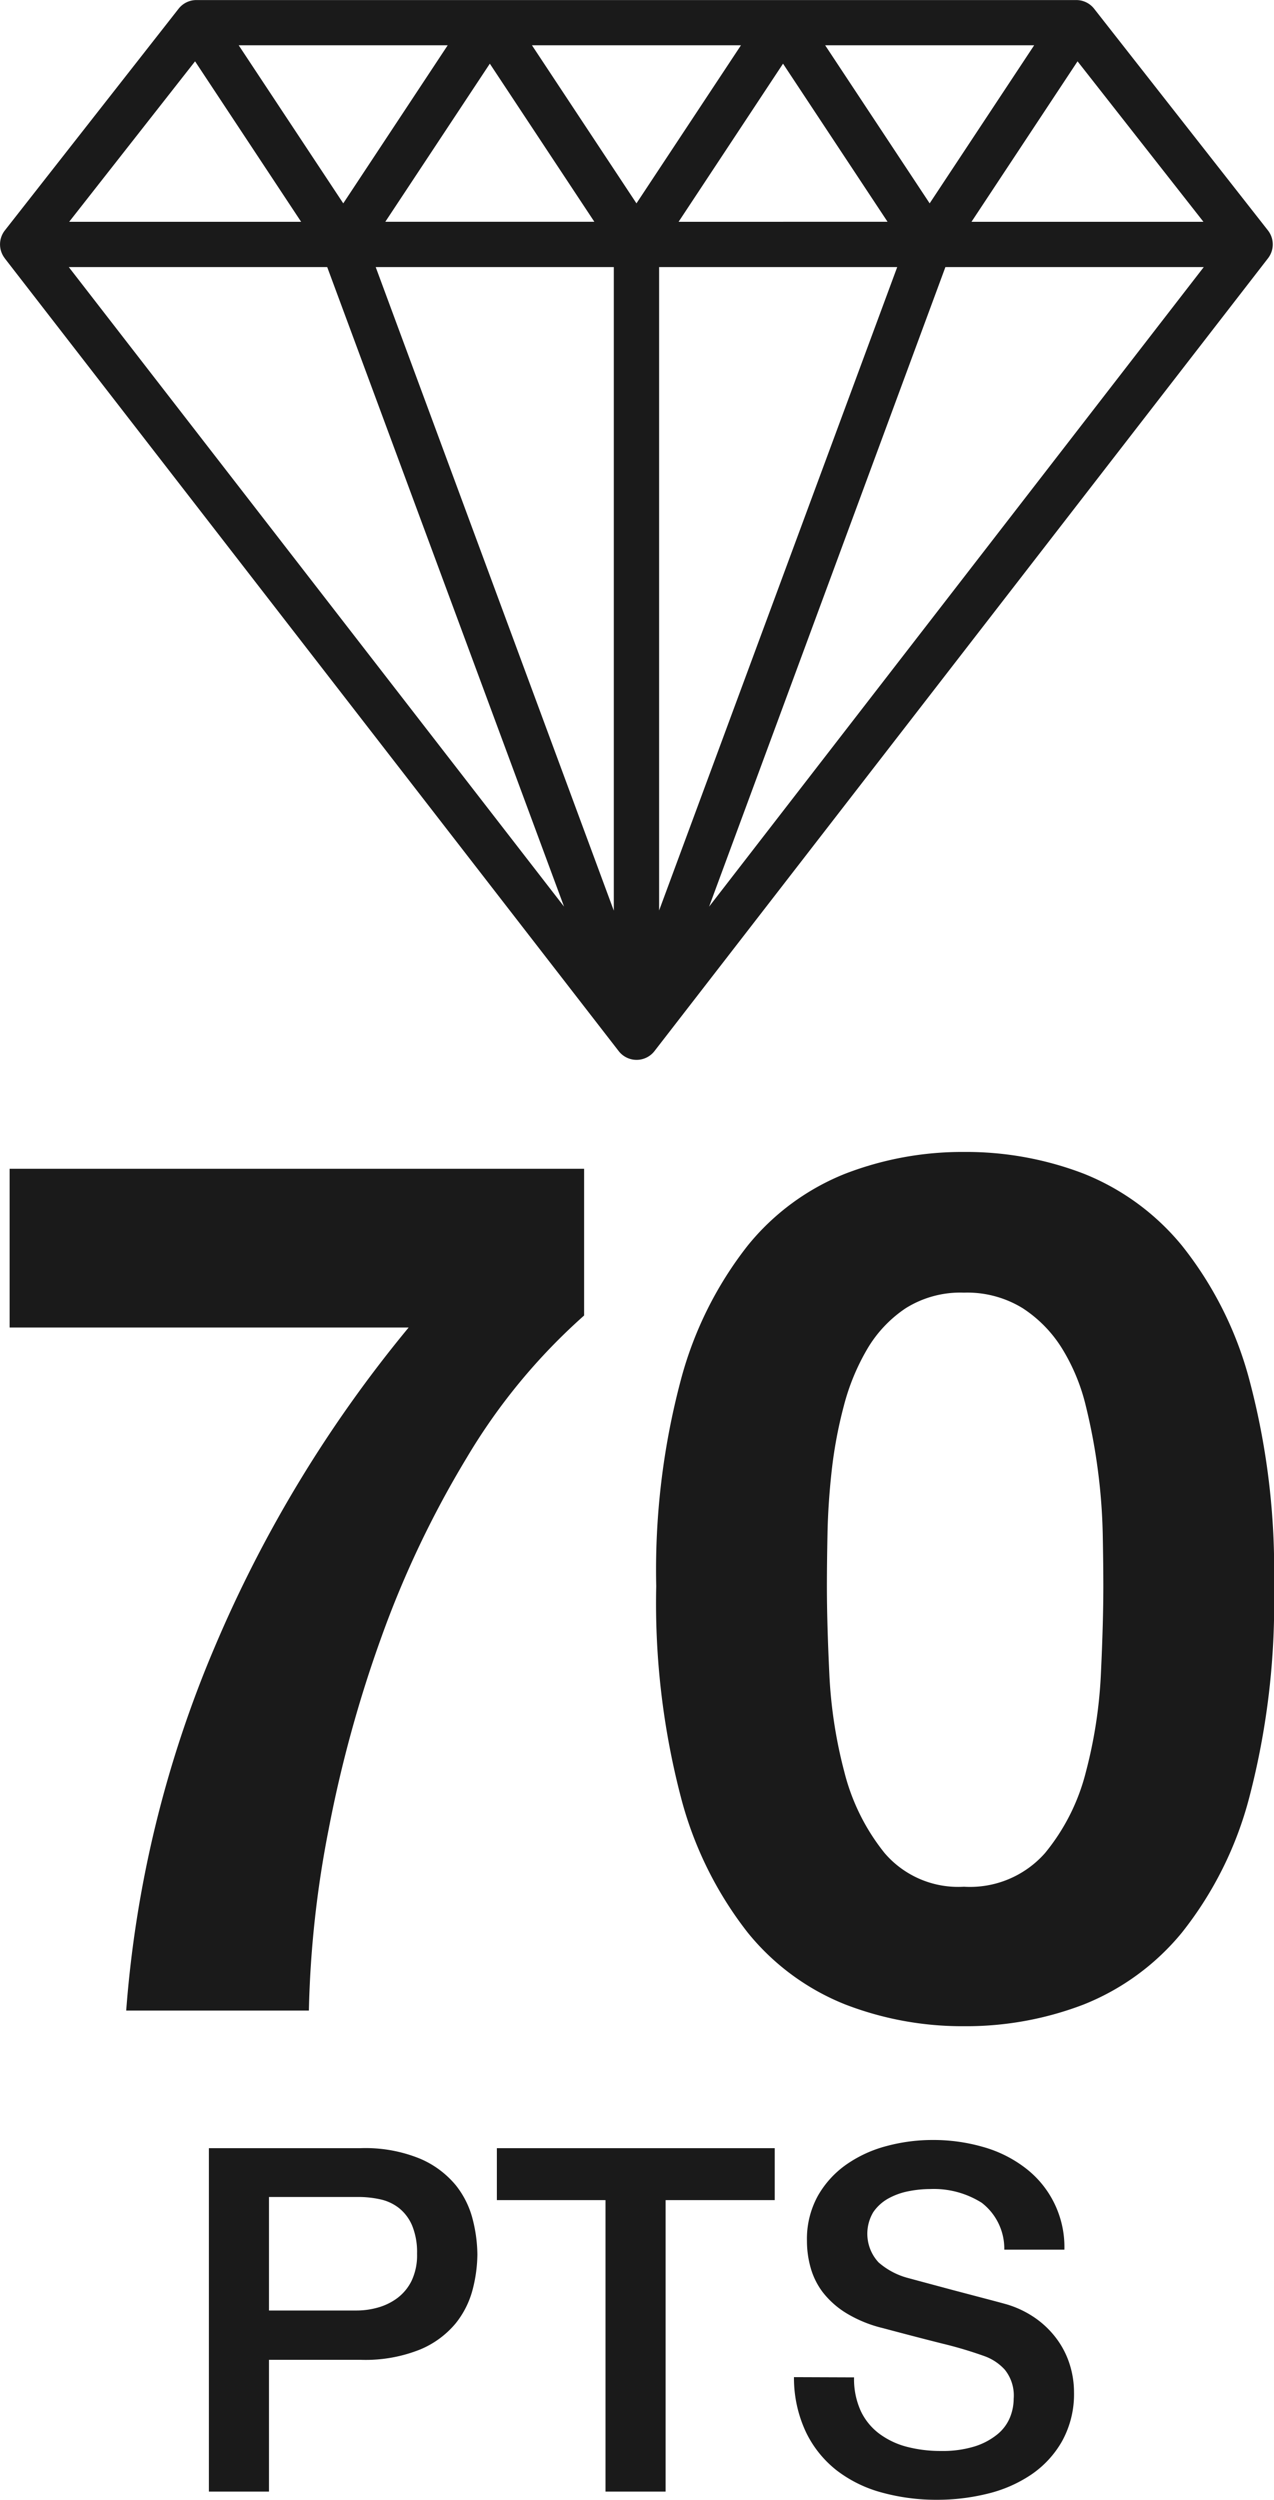 <svg xmlns="http://www.w3.org/2000/svg" xmlns:xlink="http://www.w3.org/1999/xlink" width="21.2" height="41.574" viewBox="0 0 21.2 41.574"><defs><style>.a{fill:none;}.b{clip-path:url(#a);}.c{fill:#1a1a1a;}</style><clipPath id="a"><rect class="a" width="21.181" height="17.624"/></clipPath></defs><g transform="translate(-1495 -3394.562)"><g transform="translate(1495 3394.562)"><g class="b"><path class="c" d="M.079,4.295,10.293,17.477a.377.377,0,0,0,.6,0L21.1,4.295a.377.377,0,0,0,0-.463L18.206.143A.377.377,0,0,0,17.91,0H3.272a.376.376,0,0,0-.3.144L.08,3.832a.377.377,0,0,0,0,.463m14.85.146-3.962,10.7V4.441Zm-3.638-.753L13.03,1.058l1.739,2.629ZM10.214,15.144,6.252,4.441h3.962ZM6.412,3.687,8.151,1.058,9.89,3.687Zm-.7-.306L3.972.752H7.45ZM8.852.752H12.33L10.591,3.381Zm4.879,0h3.478L15.47,3.381Zm4.2.267,2.095,2.669h-3.86Zm2.1,3.422L11.8,15.077,15.732,4.441ZM9.386,15.077,1.145,4.441h4.3ZM1.151,3.688,3.246,1.019,5.011,3.688Z" transform="translate(0 0.001)"/></g></g><path class="c" d="M10.72,8.44V6H1.16V8.64H7.8a21.46,21.46,0,0,0-3.23,5.32A19.094,19.094,0,0,0,3.1,20H6.14a17.458,17.458,0,0,1,.33-3.02,21.108,21.108,0,0,1,.88-3.2A16.541,16.541,0,0,1,8.77,10.8,9.958,9.958,0,0,1,10.72,8.44Zm4.04,4.5q0-.36.01-.87t.07-1.05a7.372,7.372,0,0,1,.2-1.07A3.689,3.689,0,0,1,15.43,9a2.087,2.087,0,0,1,.64-.68,1.711,1.711,0,0,1,.97-.26,1.76,1.76,0,0,1,.98.26,2.145,2.145,0,0,1,.66.68,3.272,3.272,0,0,1,.39.95,9.749,9.749,0,0,1,.2,1.07,9.639,9.639,0,0,1,.08,1.05q.01.51.01.87,0,.6-.04,1.45a7.791,7.791,0,0,1-.25,1.64,3.443,3.443,0,0,1-.68,1.35,1.664,1.664,0,0,1-1.35.56,1.611,1.611,0,0,1-1.32-.56,3.519,3.519,0,0,1-.67-1.35,7.791,7.791,0,0,1-.25-1.64Q14.76,13.54,14.76,12.94Zm-2.84,0a12.772,12.772,0,0,0,.41,3.51,6.173,6.173,0,0,0,1.11,2.25,3.981,3.981,0,0,0,1.63,1.2,5.409,5.409,0,0,0,1.97.36,5.464,5.464,0,0,0,1.99-.36,4.054,4.054,0,0,0,1.64-1.2,6.076,6.076,0,0,0,1.12-2.25,12.772,12.772,0,0,0,.41-3.51,12.291,12.291,0,0,0-.41-3.43,6.081,6.081,0,0,0-1.12-2.23,4.054,4.054,0,0,0-1.64-1.2,5.464,5.464,0,0,0-1.99-.36,5.409,5.409,0,0,0-1.97.36,3.981,3.981,0,0,0-1.63,1.2,6.178,6.178,0,0,0-1.11,2.23A12.291,12.291,0,0,0,11.92,12.94ZM4.476,22.288H7a2.4,2.4,0,0,1,.992.176,1.566,1.566,0,0,1,.592.44,1.494,1.494,0,0,1,.284.576,2.446,2.446,0,0,1,.076.576,2.4,2.4,0,0,1-.076.572,1.5,1.5,0,0,1-.284.572,1.532,1.532,0,0,1-.592.436A2.444,2.444,0,0,1,7,25.808H5.476V28h-1Zm1,2.7H6.94a1.3,1.3,0,0,0,.344-.048.985.985,0,0,0,.324-.156.8.8,0,0,0,.24-.288.988.988,0,0,0,.092-.452,1.168,1.168,0,0,0-.08-.464.741.741,0,0,0-.216-.292.768.768,0,0,0-.312-.148,1.694,1.694,0,0,0-.376-.04H5.476Zm3.792-2.7h4.624v.864H12.076V28h-1V23.152H9.268ZM15.212,26.1a1.279,1.279,0,0,0,.112.56,1.011,1.011,0,0,0,.312.38,1.33,1.33,0,0,0,.46.216,2.224,2.224,0,0,0,.564.068,1.811,1.811,0,0,0,.56-.076,1.133,1.133,0,0,0,.376-.2.708.708,0,0,0,.208-.276.826.826,0,0,0,.064-.316.683.683,0,0,0-.148-.484.845.845,0,0,0-.324-.22,6.775,6.775,0,0,0-.708-.212q-.4-.1-1-.26a2.136,2.136,0,0,1-.612-.252,1.46,1.46,0,0,1-.388-.348,1.222,1.222,0,0,1-.2-.408,1.636,1.636,0,0,1-.06-.44,1.486,1.486,0,0,1,.18-.748,1.6,1.6,0,0,1,.476-.524,2.093,2.093,0,0,1,.672-.308,2.945,2.945,0,0,1,.76-.1,2.989,2.989,0,0,1,.844.116,2.081,2.081,0,0,1,.7.348,1.651,1.651,0,0,1,.652,1.36h-1a.964.964,0,0,0-.376-.78,1.493,1.493,0,0,0-.856-.228,1.872,1.872,0,0,0-.36.036,1.144,1.144,0,0,0-.336.12.737.737,0,0,0-.252.228.7.7,0,0,0,.088.836,1.217,1.217,0,0,0,.492.26l.252.068.492.132.532.14q.26.068.372.1a1.667,1.667,0,0,1,.488.24,1.539,1.539,0,0,1,.348.348,1.437,1.437,0,0,1,.208.42,1.535,1.535,0,0,1,.068.448,1.616,1.616,0,0,1-.2.82,1.664,1.664,0,0,1-.516.556,2.243,2.243,0,0,1-.728.316,3.482,3.482,0,0,1-.832.1,3.424,3.424,0,0,1-.92-.12,2.153,2.153,0,0,1-.752-.368,1.8,1.8,0,0,1-.512-.636,2.117,2.117,0,0,1-.2-.916Z" transform="translate(1494 3408)"/></g></svg>